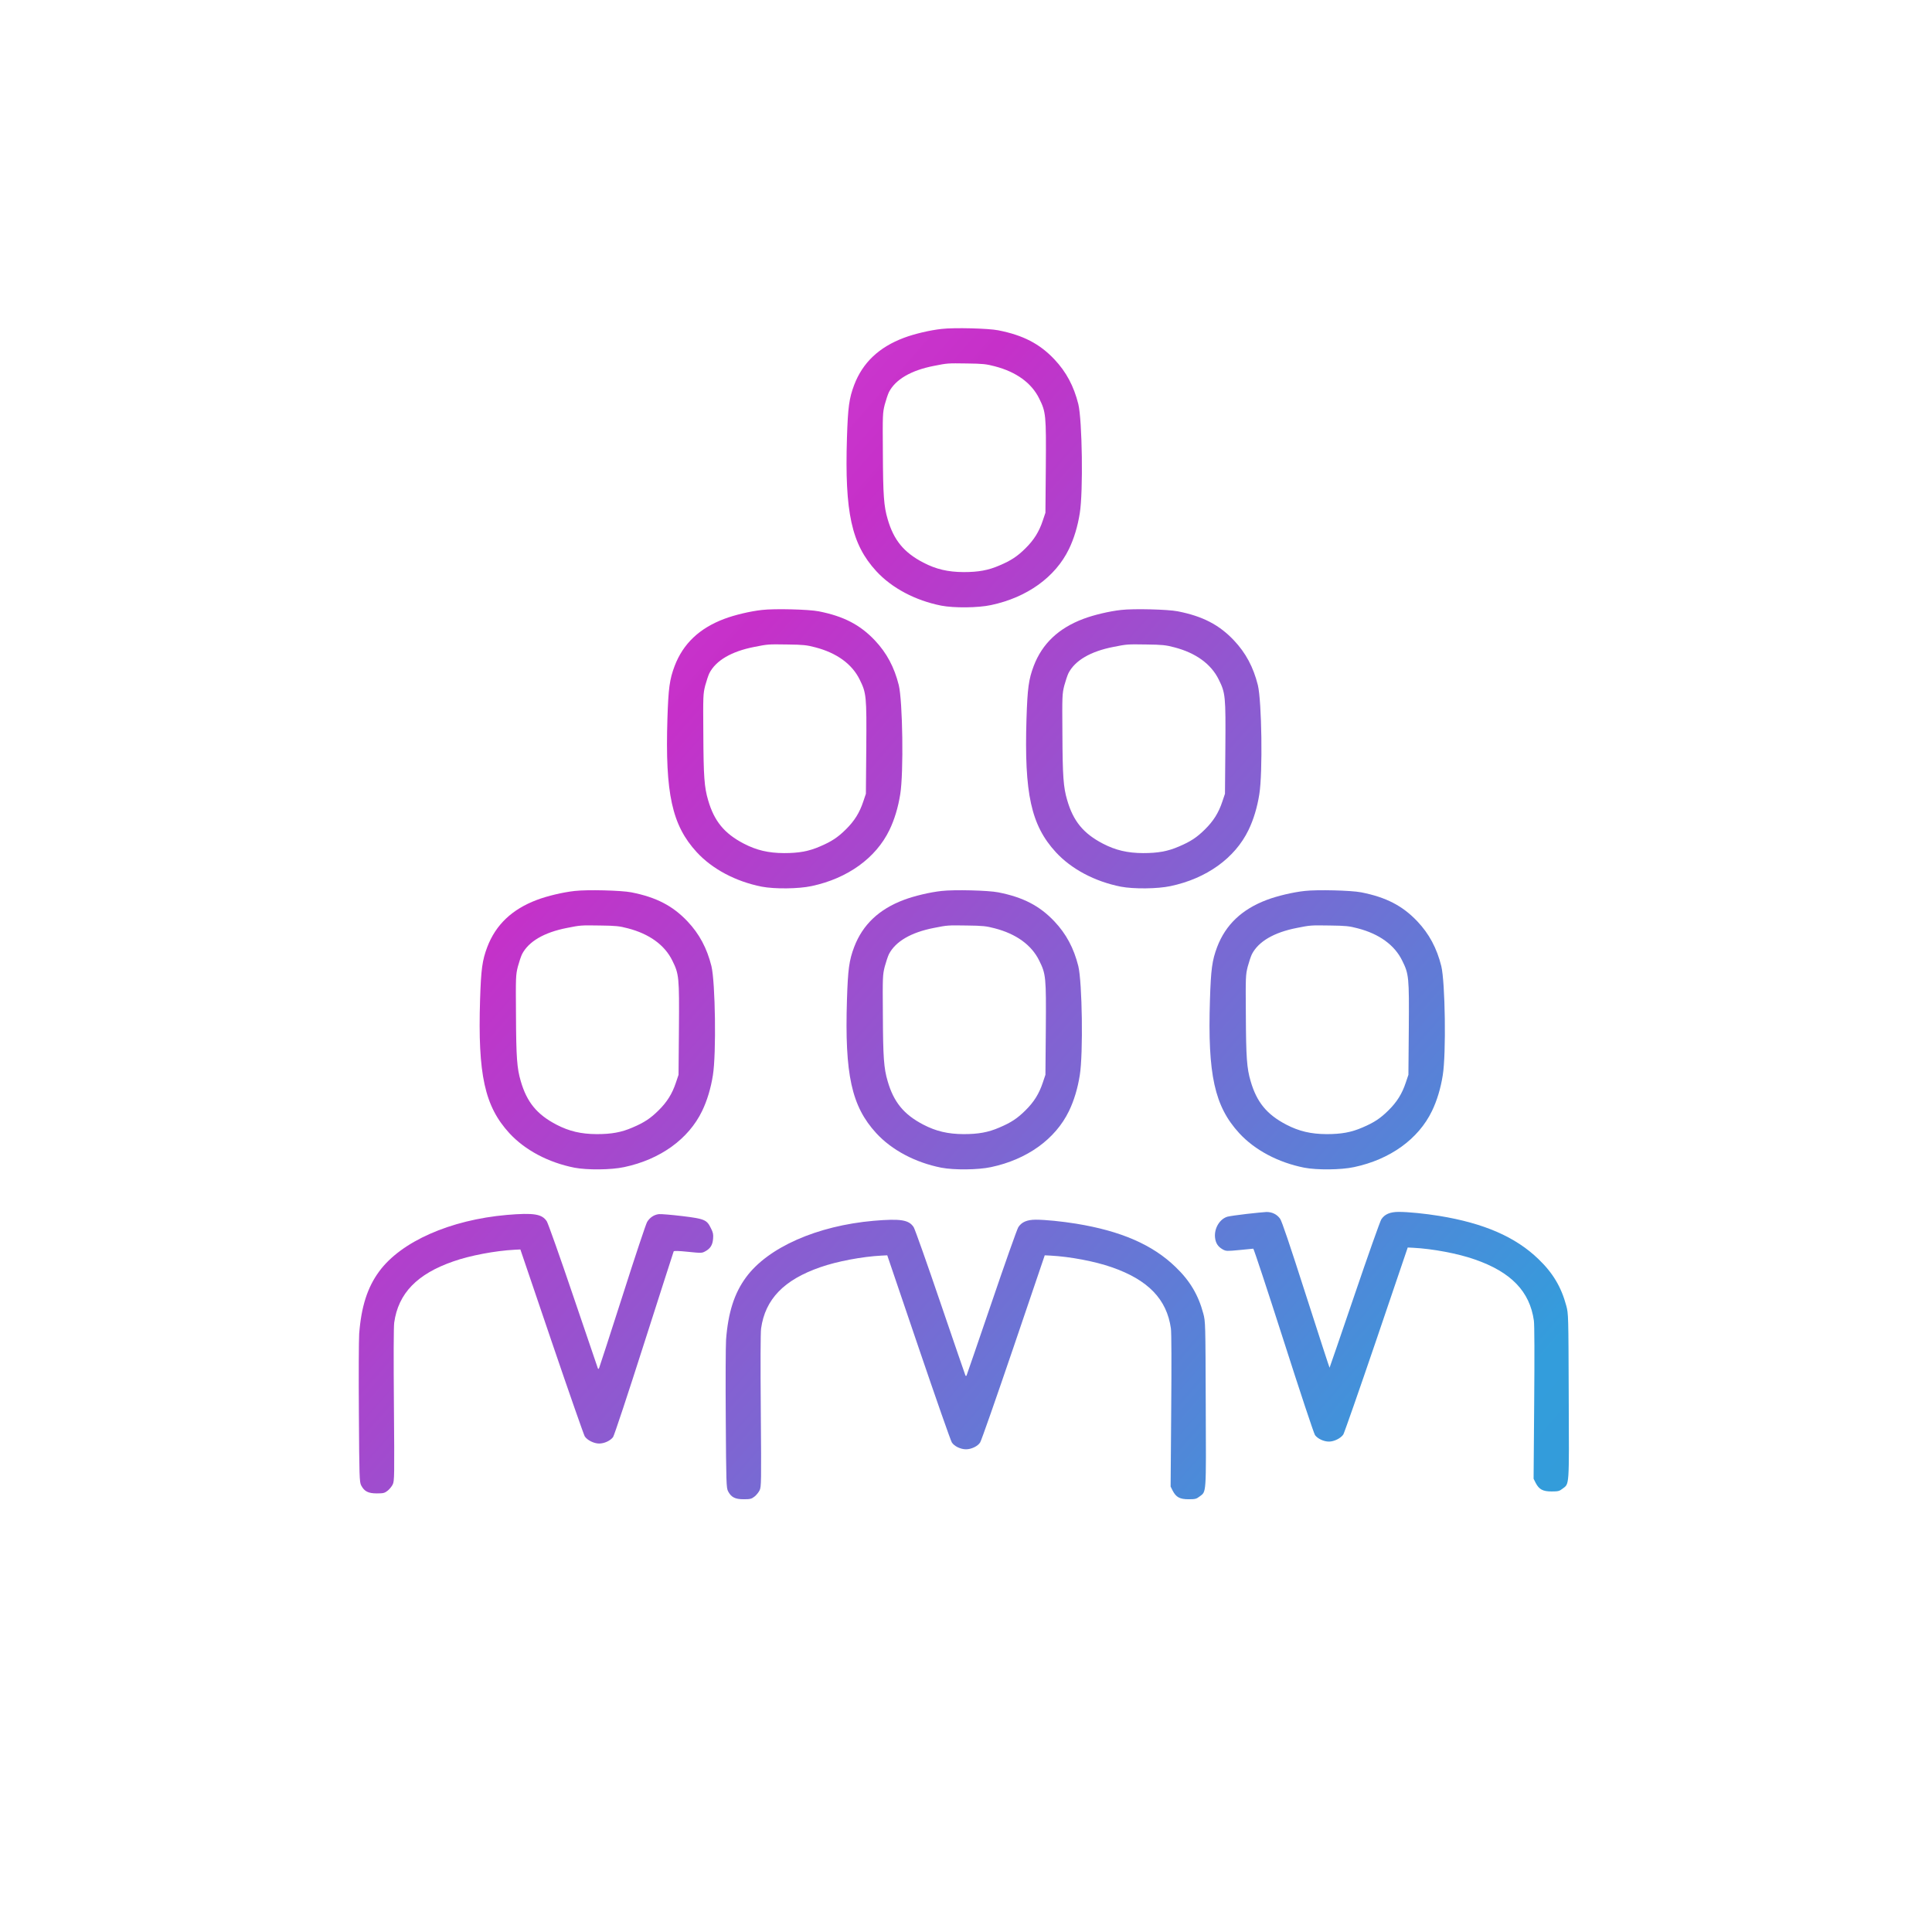 <svg width="1980" height="1980" viewBox="0 0 1980 1980" fill="none" xmlns="http://www.w3.org/2000/svg">
<g clip-path="url(#clip0_12_38)">
<path d="M1980 990C1980 443.238 1536.76 0 990 0C443.238 0 0 443.238 0 990C0 1536.76 443.238 1980 990 1980C1536.76 1980 1980 1536.76 1980 990Z" fill="url(#paint0_linear_12_38)"/>
<path d="M965 337.1C953 338.4 937 342.2 926.4 346.2C900.8 355.8 884.1 371.7 875.4 394.5C870.2 408.3 869 417.3 868 448.5C865.6 525.3 872.7 557.7 898 585.3C913.9 602.6 937.9 615.4 964.7 620.7C977.8 623.2 1002.3 623 1015.7 620.1C1052.6 612.3 1081.6 591.4 1095.5 562.7C1100.7 552 1104.5 539.3 1106.6 526C1110.2 503.8 1109.1 430.6 1105.1 414.1C1100.5 395.7 1092.7 381.1 1080.6 368.3C1065.5 352.3 1048.5 343.5 1023 338.5C1012.9 336.5 977.9 335.6 965 337.1ZM1019.5 375.4C1041.5 381.1 1057.2 392.5 1065 408.4C1071.9 422.3 1072.2 425.1 1071.8 478.5L1071.4 525.5L1068.7 533.5C1064.9 545 1059.6 553.4 1050.9 562C1042.6 570.2 1036.3 574.4 1024.3 579.5C1012.8 584.5 1002.7 586.3 987.5 586.3C971.5 586.2 959.4 583.4 946.3 576.6C926.3 566.2 915.9 553.5 909.7 532C905.8 518.8 905 507.8 904.8 464C904.5 425 904.6 423.2 906.7 414.7C908 409.9 909.9 404.2 911 401.9C917.7 388.9 933.5 379.6 957 375C971.1 372.2 971 372.2 991 372.5C1007.2 372.7 1010.8 373.1 1019.5 375.4Z" fill="url(#gradient1)"/>
<path d="M781 625.1C769 626.4 753 630.2 742.4 634.2C716.8 643.8 700.1 659.7 691.4 682.5C686.2 696.3 685 705.3 684 736.5C681.6 813.3 688.7 845.7 714 873.3C729.9 890.6 753.9 903.4 780.7 908.7C793.8 911.2 818.3 911 831.7 908.1C868.6 900.3 897.6 879.4 911.5 850.7C916.7 840 920.5 827.3 922.6 814C926.2 791.8 925.1 718.6 921.1 702.1C916.5 683.7 908.7 669.1 896.6 656.3C881.5 640.3 864.5 631.5 839 626.5C828.9 624.5 793.9 623.6 781 625.1ZM835.5 663.4C857.5 669.1 873.2 680.5 881 696.4C887.9 710.3 888.2 713.1 887.8 766.5L887.4 813.5L884.7 821.5C880.9 833 875.6 841.4 866.9 850C858.6 858.2 852.3 862.4 840.3 867.5C828.8 872.5 818.7 874.3 803.5 874.3C787.5 874.2 775.4 871.4 762.3 864.6C742.3 854.2 731.9 841.5 725.7 820C721.8 806.8 721 795.8 720.8 752C720.5 713 720.6 711.2 722.7 702.7C724 697.9 725.9 692.2 727 689.9C733.7 676.9 749.5 667.6 773 663C787.1 660.2 787 660.2 807 660.5C823.2 660.7 826.8 661.1 835.5 663.4Z" fill="url(#gradient1)"/>
<path d="M1149 625.1C1137 626.4 1121 630.2 1110.4 634.2C1084.8 643.8 1068.1 659.7 1059.4 682.5C1054.2 696.3 1053 705.3 1052 736.5C1049.6 813.3 1056.7 845.7 1082 873.3C1097.9 890.6 1121.9 903.4 1148.7 908.7C1161.8 911.2 1186.3 911 1199.7 908.1C1236.6 900.3 1265.6 879.4 1279.5 850.7C1284.7 840 1288.5 827.3 1290.6 814C1294.2 791.8 1293.1 718.6 1289.1 702.1C1284.5 683.7 1276.7 669.1 1264.6 656.3C1249.5 640.3 1232.5 631.5 1207 626.5C1196.9 624.5 1161.9 623.6 1149 625.1ZM1203.5 663.4C1225.5 669.1 1241.2 680.5 1249 696.4C1255.9 710.3 1256.2 713.1 1255.8 766.5L1255.4 813.5L1252.7 821.5C1248.9 833 1243.6 841.4 1234.9 850C1226.6 858.2 1220.3 862.4 1208.3 867.5C1196.8 872.5 1186.7 874.3 1171.5 874.3C1155.5 874.2 1143.4 871.4 1130.3 864.6C1110.3 854.2 1099.9 841.5 1093.7 820C1089.8 806.8 1089 795.8 1088.8 752C1088.5 713 1088.6 711.2 1090.7 702.7C1092 697.9 1093.9 692.2 1095 689.9C1101.7 676.9 1117.5 667.6 1141 663C1155.1 660.2 1155 660.2 1175 660.5C1191.2 660.7 1194.8 661.1 1203.5 663.4Z" fill="url(#gradient1)"/>
<path d="M589 913.1C577 914.4 561 918.2 550.4 922.2C524.8 931.8 508.1 947.7 499.4 970.5C494.2 984.3 493 993.3 492 1024.5C489.6 1101.3 496.7 1133.7 522 1161.3C537.9 1178.6 561.9 1191.4 588.7 1196.7C601.8 1199.2 626.3 1199 639.7 1196.1C676.6 1188.3 705.6 1167.4 719.5 1138.7C724.7 1128 728.5 1115.3 730.6 1102C734.2 1079.8 733.1 1006.6 729.1 990.1C724.5 971.7 716.7 957.1 704.6 944.3C689.5 928.3 672.5 919.5 647 914.5C636.9 912.5 601.9 911.6 589 913.1ZM643.5 951.4C665.5 957.1 681.2 968.5 689 984.4C695.9 998.3 696.2 1001.1 695.8 1054.5L695.4 1101.5L692.7 1109.5C688.9 1121 683.6 1129.4 674.9 1138C666.6 1146.2 660.3 1150.4 648.3 1155.5C636.8 1160.5 626.7 1162.3 611.5 1162.3C595.5 1162.2 583.4 1159.4 570.3 1152.6C550.3 1142.2 539.9 1129.5 533.7 1108C529.8 1094.8 529 1083.8 528.8 1040C528.5 1001 528.6 999.2 530.7 990.7C532 985.9 533.9 980.2 535 977.9C541.7 964.9 557.5 955.6 581 951C595.1 948.2 595 948.2 615 948.5C631.2 948.7 634.8 949.1 643.5 951.4Z" fill="url(#gradient1)"/>
<path d="M965 913.1C953 914.4 937 918.2 926.4 922.2C900.8 931.8 884.1 947.7 875.4 970.5C870.2 984.3 869 993.3 868 1024.5C865.6 1101.3 872.7 1133.7 898 1161.3C913.9 1178.6 937.9 1191.4 964.7 1196.7C977.8 1199.2 1002.3 1199 1015.7 1196.1C1052.6 1188.3 1081.6 1167.4 1095.5 1138.7C1100.7 1128 1104.5 1115.3 1106.6 1102C1110.2 1079.8 1109.1 1006.6 1105.1 990.1C1100.5 971.7 1092.7 957.1 1080.6 944.3C1065.5 928.3 1048.5 919.5 1023 914.5C1012.9 912.5 977.9 911.6 965 913.1ZM1019.5 951.4C1041.5 957.1 1057.2 968.5 1065 984.4C1071.9 998.3 1072.2 1001.1 1071.8 1054.5L1071.4 1101.5L1068.7 1109.5C1064.9 1121 1059.6 1129.4 1050.9 1138C1042.6 1146.2 1036.3 1150.4 1024.3 1155.5C1012.8 1160.5 1002.7 1162.3 987.5 1162.3C971.5 1162.2 959.4 1159.4 946.3 1152.6C926.3 1142.2 915.9 1129.5 909.7 1108C905.8 1094.8 905 1083.8 904.8 1040C904.5 1001 904.6 999.2 906.7 990.7C908 985.9 909.9 980.2 911 977.9C917.7 964.9 933.5 955.6 957 951C971.1 948.2 971 948.2 991 948.5C1007.2 948.7 1010.8 949.1 1019.5 951.4Z" fill="url(#gradient1)"/>
<path d="M1337 913.1C1325 914.4 1309 918.2 1298.4 922.2C1272.8 931.8 1256.1 947.7 1247.4 970.5C1242.2 984.4 1241 993.2 1240 1025C1237.6 1101.4 1244.7 1133.7 1270 1161.3C1285.9 1178.6 1309.9 1191.4 1336.7 1196.7C1349.8 1199.2 1374.3 1199 1387.7 1196.1C1424.6 1188.3 1453.6 1167.4 1467.5 1138.7C1472.7 1128 1476.5 1115.3 1478.6 1102C1482.2 1079.8 1481.1 1006.6 1477.1 990.1C1472.5 971.7 1464.7 957.1 1452.6 944.3C1437.5 928.3 1420.5 919.5 1395 914.5C1384.9 912.5 1349.9 911.6 1337 913.1ZM1391.5 951.4C1413.5 957.1 1429.2 968.5 1437 984.4C1443.9 998.3 1444.2 1001.1 1443.8 1054.5L1443.4 1101.5L1440.7 1109.5C1436.9 1121 1431.6 1129.4 1422.9 1138C1414.6 1146.2 1408.3 1150.4 1396.3 1155.5C1384.8 1160.5 1374.7 1162.3 1359.5 1162.3C1343.5 1162.2 1331.4 1159.4 1318.3 1152.6C1298.3 1142.2 1287.9 1129.5 1281.7 1108C1277.8 1094.8 1277 1083.8 1276.8 1040C1276.5 1001 1276.6 999.2 1278.7 990.7C1280 985.9 1281.9 980.2 1283 977.9C1289.7 964.9 1305.5 955.6 1329 951C1343.1 948.2 1343 948.2 1363 948.5C1379.2 948.7 1382.8 949.1 1391.5 951.4Z" fill="url(#gradient1)"/>
<path d="M1277.5 1244.1C1268.7 1245.1 1259.9 1246.4 1258 1246.9C1250.1 1249.2 1244.3 1258.7 1245.2 1268.1C1245.8 1274 1248.2 1277.7 1253.2 1280.5C1256.6 1282.3 1257.4 1282.3 1270.1 1281.1C1277.5 1280.4 1283.9 1279.7 1284.4 1279.7C1284.9 1279.6 1298.9 1322 1315.5 1373.8C1332.1 1425.7 1346.6 1469.4 1347.7 1470.8C1350.5 1474.5 1356.6 1477.4 1362 1477.4C1367.3 1477.4 1374.1 1474 1376.7 1470.1C1377.6 1468.7 1392.9 1425 1410.6 1373L1442.7 1278.5L1448.6 1278.8C1468.2 1279.8 1494.3 1284.7 1511.3 1290.7C1548.6 1303.6 1567.8 1323.5 1572 1353.5C1572.6 1357.9 1572.7 1389.7 1572.3 1438L1571.7 1515.5L1573.8 1519.7C1577.3 1526.4 1581.1 1528.5 1590.1 1528.5C1596.8 1528.5 1598.1 1528.2 1601.2 1525.8C1608.5 1520.2 1608.1 1525.8 1607.7 1431.3C1607.4 1347.6 1607.4 1346.4 1605.2 1338.2C1600.1 1319.1 1591.5 1304.6 1576.8 1290.5C1553.3 1267.7 1520.9 1253.6 1475 1246.1C1460.2 1243.7 1443.2 1242 1433.5 1242C1424.6 1242 1419 1244.4 1415.6 1249.7C1414.3 1251.8 1401.9 1286.8 1388.1 1327.4C1374.2 1368.1 1362.8 1401.5 1362.6 1401.7C1362.5 1401.9 1351.6 1368.4 1338.4 1327.3C1321.7 1275.2 1313.7 1251.5 1311.9 1249C1308.6 1244.4 1303.5 1242 1297.8 1242.1C1295.5 1242.2 1286.3 1243.1 1277.5 1244.1Z" fill="url(#gradient1)"/>
<path d="M519.5 1245.1C461.3 1250.2 411.1 1272.4 388.6 1303C376.5 1319.4 370.2 1339.3 368.1 1367C367.7 1373.3 367.5 1410 367.8 1448.5C368.2 1514.1 368.4 1518.7 370.1 1522.2C373.3 1528.4 377.3 1530.5 386.1 1530.5C392.8 1530.5 394.1 1530.2 397.2 1527.8C399.1 1526.3 401.5 1523.4 402.5 1521.3C404.2 1517.7 404.3 1513.4 403.7 1440C403.3 1391.7 403.4 1359.9 404 1355.5C408.2 1325.5 427.4 1305.6 464.7 1292.7C481.7 1286.7 507.8 1281.8 527.4 1280.8L533.3 1280.5L565.4 1375C583.1 1427 598.4 1470.7 599.3 1472.1C601.9 1476 608.7 1479.4 614 1479.4C619.4 1479.4 625.5 1476.5 628.3 1472.8C629.4 1471.4 643.7 1428.2 660.1 1376.8C676.5 1325.5 690.2 1283 690.4 1282.5C690.6 1281.8 695.4 1281.9 705 1282.9C718.7 1284.3 719.4 1284.3 722.8 1282.4C728 1279.6 730.3 1275.9 730.8 1269.6C731.2 1265 730.8 1263.1 728.6 1258.8C724.4 1250.1 722.2 1249.1 699.2 1246.3C688.4 1245 677.6 1244.1 675.3 1244.3C670.4 1244.8 665.9 1247.8 663.2 1252.3C662.1 1254 650.7 1288.1 638 1328C625.2 1367.9 614.4 1401.2 614 1402C613.2 1403.3 613.1 1403.3 612.6 1402C612.3 1401.2 601 1367.9 587.4 1328C573.9 1288.1 561.7 1253.8 560.4 1251.7C555.5 1244.1 547 1242.8 519.5 1245.1Z" fill="url(#gradient1)"/>
<path d="M895.5 1251.1C837.3 1256.2 787.1 1278.4 764.6 1309C752.5 1325.4 746.2 1345.3 744.1 1373C743.7 1379.3 743.5 1416 743.8 1454.5C744.2 1520.1 744.4 1524.7 746.1 1528.2C749.3 1534.4 753.3 1536.5 762.1 1536.5C768.8 1536.5 770.1 1536.2 773.2 1533.8C775.1 1532.3 777.5 1529.4 778.5 1527.3C780.2 1523.7 780.3 1519.4 779.7 1446C779.3 1397.7 779.4 1365.9 780 1361.5C784.2 1331.5 803.4 1311.6 840.7 1298.7C857.7 1292.7 883.8 1287.8 903.4 1286.8L909.3 1286.5L941.4 1381C959.1 1433 974.4 1476.8 975.5 1478.3C978 1482.2 984.5 1485.3 990 1485.3C995.5 1485.3 1002 1482.2 1004.5 1478.3C1005.6 1476.8 1020.9 1433 1038.6 1381L1070.7 1286.5L1076.6 1286.8C1096.2 1287.8 1122.3 1292.7 1139.3 1298.7C1176.6 1311.6 1195.8 1331.5 1200 1361.5C1200.6 1365.9 1200.7 1397.7 1200.3 1446L1199.7 1523.5L1201.8 1527.7C1205.3 1534.4 1209.1 1536.5 1218.1 1536.5C1224.8 1536.5 1226.1 1536.2 1229.2 1533.8C1236.5 1528.2 1236.1 1533.8 1235.7 1439.3C1235.4 1355.6 1235.4 1354.4 1233.2 1346.2C1228.1 1327.1 1219.5 1312.6 1204.8 1298.5C1181.3 1275.7 1148.9 1261.6 1103 1254.1C1088.2 1251.7 1071.2 1250 1061.5 1250C1052.6 1250 1047 1252.4 1043.6 1257.7C1042.3 1259.8 1029.9 1294.8 1016.1 1335.4C1002.2 1376.1 990.7 1409.6 990.5 1409.9C990.2 1410.1 989.8 1410.1 989.5 1409.9C989.3 1409.6 977.8 1376.1 963.9 1335.4C950.1 1294.8 937.7 1259.8 936.4 1257.7C931.5 1250.1 923 1248.8 895.5 1251.1Z" fill="url(#gradient1)"/>
</g>
<defs>
<linearGradient id="gradient1" x1="0" y1="0" x2="2099.34" y2="1844.14" gradientUnits="userSpaceOnUse">
<stop stop-color="#F16BF3cc"/>
<stop offset="0.359" stop-color="#C630C9aa"/>
<stop offset="0.754" stop-color="#339DDC"/>
<stop offset="1" stop-color="#3696CFee"/>
</linearGradient>
<clipPath id="clip0_12_38">
<rect width="1980" height="1980" fill="url(#gradient1)"/>
</clipPath>
</defs>
</svg>
